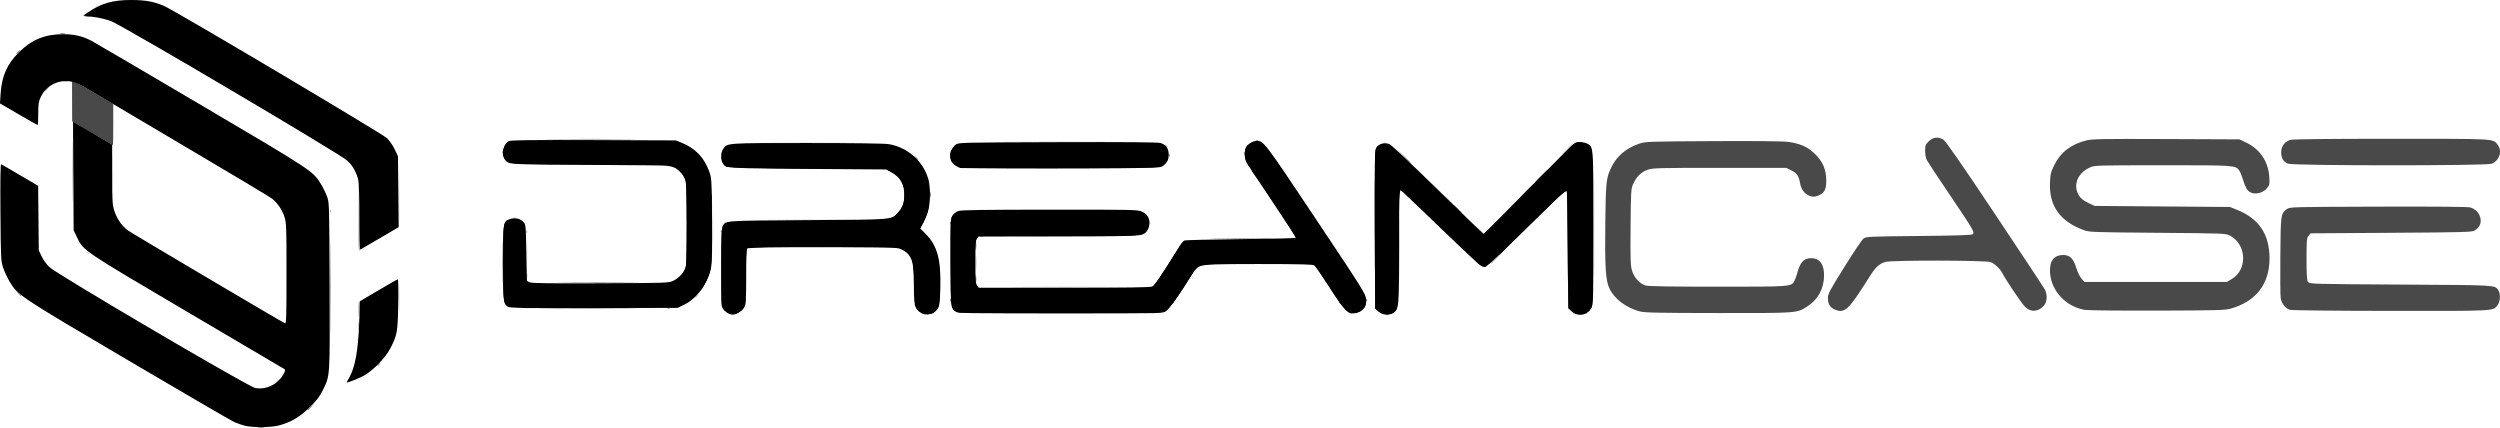 <?xml version="1.0" encoding="UTF-8" standalone="no"?>
<!-- Created with Inkscape (http://www.inkscape.org/) -->

<svg
   width="200.349mm"
   height="34.296mm"
   viewBox="0 0 200.349 34.296"
   version="1.1"
   id="svg5"
   sodipodi:docname="LOGO SWG.svg"
   xmlns:inkscape="http://www.inkscape.org/namespaces/inkscape"
   xmlns:sodipodi="http://sodipodi.sourceforge.net/DTD/sodipodi-0.dtd"
   xmlns="http://www.w3.org/2000/svg"
   xmlns:svg="http://www.w3.org/2000/svg">
  <sodipodi:namedview
     id="namedview17"
     pagecolor="#ffffff"
     bordercolor="#000000"
     borderopacity="0.25"
     inkscape:showpageshadow="2"
     inkscape:pageopacity="0.0"
     inkscape:pagecheckerboard="0"
     inkscape:deskcolor="#d1d1d1"
     inkscape:document-units="mm"
     showgrid="false" />
  <defs
     id="defs2" />
  <g
     id="layer1"
     transform="translate(-5.61,-83.268)">
    <g
       id="g3640"
       transform="translate(0.116,41.858)">
      <path
         style="fill:#d0d0d0;fill-opacity:1;stroke-width:0.085"
         d="m 34.135,68.654 c 0.004,-0.099 0.024,-0.119 0.051,-0.051 0.024,0.061 0.021,0.134 -0.007,0.162 -0.028,0.028 -0.048,-0.022 -0.044,-0.111 z m -5.725,-5.242 c -1.8e-5,-2.189 0.011,-3.096 0.024,-2.017 0.013,1.079 0.013,2.87 3.2e-5,3.979 -0.013,1.109 -0.024,0.226 -0.024,-1.963 z m 9.056,1.947 c -7.6e-5,-0.931 0.012,-1.324 0.027,-0.872 0.015,0.452 0.015,1.214 1.69e-4,1.693 -0.015,0.48 -0.028,0.11 -0.028,-0.821 z m 42.282,1.254 c 0.061,-0.024 0.134,-0.021 0.162,0.007 0.028,0.028 -0.022,0.048 -0.111,0.044 -0.099,-0.004 -0.119,-0.024 -0.051,-0.051 z m 6.81,-0.09 c 2.177,-0.013 5.739,-0.013 7.916,0 2.177,0.013 0.396,0.023 -3.958,0.023 -4.354,0 -6.135,-0.01 -3.958,-0.023 z M 65.323,63.581 c -5.2e-5,-1.164 0.012,-1.652 0.026,-1.084 0.015,0.568 0.015,1.52 8.4e-5,2.117 -0.015,0.596 -0.027,0.132 -0.027,-1.032 z m 67.906,-3.895 c 0,-3.306 0.011,-4.671 0.023,-3.033 0.013,1.638 0.013,4.343 1e-5,6.011 -0.013,1.668 -0.023,0.328 -0.023,-2.978 z m -54.532,4.699 c 0,-0.675 0.013,-0.951 0.029,-0.614 0.016,0.338 0.016,0.89 0,1.228 -0.016,0.338 -0.029,0.061 -0.029,-0.614 z M 47.711,61.676 c 0,-0.861 0.013,-1.214 0.028,-0.783 0.015,0.431 0.015,1.136 0,1.566 -0.015,0.431 -0.028,0.078 -0.028,-0.783 z m 54.681,0.871 c 0.128,-0.019 0.338,-0.019 0.466,0 0.128,0.019 0.023,0.035 -0.233,0.035 -0.256,0 -0.361,-0.016 -0.233,-0.035 z M 62.615,59.306 c 0,-1.56 0.011,-2.198 0.025,-1.418 0.014,0.78 0.014,2.056 0,2.836 -0.014,0.78 -0.025,0.142 -0.025,-1.418 z m 60.494,2.477 -0.292,-0.318 0.318,0.292 c 0.296,0.272 0.356,0.343 0.292,0.343 -0.014,0 -0.157,-0.143 -0.318,-0.318 z M 12.443,61.613 c -0.105,-0.134 -0.102,-0.137 0.032,-0.032 0.081,0.064 0.148,0.131 0.148,0.148 0,0.07 -0.07,0.025 -0.18,-0.116 z m 55.954,-0.423 c 1.595,-0.013 4.205,-0.013 5.8,0 1.595,0.013 0.29,0.023 -2.9,0.023 -3.19,0 -4.495,-0.011 -2.9,-0.023 z m 19.05,-0.847 c 1.688,-0.013 4.45,-0.013 6.138,0 1.688,0.013 0.307,0.023 -3.069,0.023 -3.376,0 -4.757,-0.01 -3.069,-0.023 z m 36.382,-0.72 -0.42,-0.445 0.445,0.42 c 0.244,0.231 0.445,0.431 0.445,0.445 0,0.063 -0.078,-0.007 -0.469,-0.42 z m -2.965,0 -0.249,-0.275 0.275,0.249 c 0.256,0.232 0.314,0.302 0.249,0.302 -0.015,0 -0.138,-0.124 -0.275,-0.275 z m -83.434,-2.544 0.042,-2.642 0.023,2.577 c 0.012,1.417 -0.007,2.606 -0.042,2.642 -0.036,0.036 -0.046,-1.124 -0.023,-2.577 z m 60.205,2.177 c 0.004,-0.099 0.024,-0.119 0.051,-0.051 0.024,0.061 0.021,0.134 -0.007,0.162 -0.028,0.028 -0.048,-0.022 -0.044,-0.111 z M 67.212,58.988 c 1.641,-0.013 4.328,-0.013 5.969,0 1.641,0.013 0.298,0.023 -2.985,0.023 -3.283,0 -4.626,-0.011 -2.985,-0.023 z M 46.638,58.826 c 0.058,-0.023 0.153,-0.023 0.212,0 0.058,0.023 0.011,0.043 -0.106,0.043 -0.116,0 -0.164,-0.019 -0.106,-0.043 z m 79.904,-0.875 c 0.37,-0.373 0.692,-0.677 0.716,-0.677 0.023,0 -0.261,0.305 -0.631,0.677 -0.37,0.373 -0.692,0.677 -0.716,0.677 -0.023,0 0.261,-0.305 0.631,-0.677 z m -7.921,-0.487 -0.292,-0.318 0.318,0.292 c 0.296,0.272 0.356,0.343 0.292,0.343 -0.014,0 -0.157,-0.143 -0.318,-0.318 z M 14.523,55.326 c 0,-1.281 0.012,-1.804 0.026,-1.164 0.014,0.64 0.014,1.688 0,2.328 -0.014,0.64 -0.026,0.116 -0.026,-1.164 z m 105.878,0.953 -0.548,-0.572 0.572,0.548 c 0.531,0.509 0.61,0.595 0.548,0.595 -0.013,0 -0.27,-0.257 -0.572,-0.572 z m 10.67,-2.942 c 0.253,-0.256 0.479,-0.466 0.502,-0.466 0.023,0 -0.165,0.21 -0.418,0.466 -0.253,0.256 -0.479,0.466 -0.502,0.466 -0.023,0 0.165,-0.21 0.418,-0.466 z m -63.902,-0.529 c 1.618,-0.013 4.266,-0.013 5.884,0 1.618,0.013 0.294,0.023 -2.942,0.023 -3.236,0 -4.56,-0.011 -2.942,-0.023 z m 49.239,0.006 c 0.061,-0.024 0.134,-0.021 0.162,0.007 0.028,0.028 -0.022,0.048 -0.111,0.044 -0.099,-0.004 -0.119,-0.024 -0.051,-0.051 z m -29.899,-0.09 c 2.104,-0.013 5.571,-0.013 7.705,-10e-6 2.134,0.013 0.413,0.023 -3.825,0.023 -4.238,5e-6 -5.984,-0.01 -3.88,-0.023 z"
         id="path3652" />
      <path
         style="fill:#a3a3a3;fill-opacity:1;stroke-width:0.085"
         d="m 27.736,71.921 c 0.084,-0.093 0.172,-0.169 0.196,-0.169 0.023,0 -0.027,0.076 -0.111,0.169 -0.084,0.093 -0.172,0.169 -0.196,0.169 -0.023,0 0.027,-0.076 0.111,-0.169 z m 33.486,-6.721 c 0,-0.018 0.067,-0.084 0.148,-0.148 0.134,-0.105 0.137,-0.102 0.032,0.032 -0.111,0.141 -0.18,0.186 -0.18,0.116 z m 61.336,-3.969 -0.249,-0.275 0.275,0.249 c 0.257,0.232 0.314,0.302 0.249,0.302 -0.015,0 -0.138,-0.124 -0.275,-0.275 z M 15.407,59.581 c -0.105,-0.134 -0.102,-0.137 0.032,-0.032 0.081,0.064 0.148,0.131 0.148,0.148 0,0.07 -0.07,0.025 -0.18,-0.116 z m 104.95,-0.466 -0.249,-0.275 0.275,0.249 c 0.256,0.232 0.314,0.302 0.249,0.302 -0.015,0 -0.138,-0.124 -0.275,-0.275 z m 1.061,-1.82 -0.463,-0.487 0.487,0.463 c 0.452,0.43 0.526,0.511 0.463,0.511 -0.013,0 -0.232,-0.219 -0.487,-0.487 z m 6.395,-0.614 c 0.323,-0.326 0.607,-0.593 0.63,-0.593 0.023,0 -0.222,0.267 -0.546,0.593 -0.323,0.326 -0.607,0.593 -0.63,0.593 -0.023,0 0.222,-0.267 0.546,-0.593 z m -9.66,0.318 -0.161,-0.191 0.191,0.161 c 0.179,0.152 0.229,0.22 0.161,0.22 -0.016,0 -0.102,-0.086 -0.191,-0.191 z M 98.888,53.062 c -0.105,-0.134 -0.102,-0.137 0.032,-0.032 0.141,0.111 0.186,0.18 0.116,0.18 -0.018,0 -0.084,-0.067 -0.148,-0.148 z M 9.194,48.553 c 0.084,-0.093 0.172,-0.169 0.196,-0.169 0.023,0 -0.027,0.076 -0.111,0.169 -0.084,0.093 -0.172,0.169 -0.196,0.169 -0.023,0 0.027,-0.076 0.111,-0.169 z"
         id="path3650" />
      <path
         style="fill:#8c8c8c;fill-opacity:1;stroke-width:0.085"
         d="m 34.227,66.317 c -0.007,-0.405 0.015,-0.754 0.05,-0.775 0.035,-0.022 0.053,0.195 0.04,0.482 -0.042,0.934 -0.076,1.044 -0.09,0.293 z m 82.351,0.297 c 0.061,-0.024 0.134,-0.021 0.162,0.007 0.028,0.028 -0.022,0.048 -0.111,0.044 -0.099,-0.004 -0.119,-0.024 -0.051,-0.051 z m 15.494,0 c 0.061,-0.024 0.134,-0.021 0.162,0.007 0.028,0.028 -0.022,0.048 -0.111,0.044 -0.099,-0.004 -0.119,-0.024 -0.051,-0.051 z m -73.067,-0.508 c 0.061,-0.024 0.134,-0.021 0.162,0.007 0.028,0.028 -0.022,0.048 -0.111,0.044 -0.099,-0.004 -0.119,-0.024 -0.051,-0.051 z m 58.645,-4.895 c -2e-5,-2.375 0.011,-3.359 0.024,-2.186 0.013,1.173 0.013,3.116 2e-5,4.318 -0.013,1.202 -0.024,0.243 -0.024,-2.132 z m -30.202,3.196 c 1.874,-0.013 4.941,-0.013 6.816,0 1.874,0.013 0.341,0.023 -3.408,0.023 -3.749,0 -5.282,-0.01 -3.408,-0.023 z M 47.697,63.497 c 9.4e-4,-0.186 0.018,-0.252 0.039,-0.147 0.02,0.105 0.019,0.258 -0.002,0.339 -0.021,0.081 -0.038,-0.005 -0.037,-0.191 z m 35.993,-1.058 c 0,-0.489 0.014,-0.689 0.031,-0.445 0.017,0.244 0.017,0.645 0,0.889 -0.017,0.244 -0.031,0.044 -0.031,-0.445 z m -5.02,0.543 c 0.004,-0.099 0.024,-0.119 0.051,-0.051 0.024,0.061 0.021,0.134 -0.007,0.162 -0.028,0.028 -0.048,-0.022 -0.044,-0.111 z m 26.352,-0.437 c 1.063,-0.013 2.777,-0.013 3.81,3.4e-5 1.033,0.013 0.164,0.024 -1.932,0.024 -2.095,-1.9e-5 -2.941,-0.011 -1.878,-0.024 z M 34.252,61.4 c -0.023,-0.059 -0.031,-1.249 -0.018,-2.646 l 0.023,-2.539 0.042,2.646 c 0.023,1.455 0.032,2.646 0.018,2.646 -0.013,-2.5e-5 -0.042,-0.048 -0.065,-0.107 z m 49.809,-1.05 c 0.058,-0.023 0.153,-0.023 0.212,0 0.058,0.023 0.011,0.043 -0.106,0.043 -0.116,0 -0.164,-0.019 -0.106,-0.043 z m -36.372,-0.367 c 0,-0.116 0.019,-0.164 0.043,-0.106 0.023,0.058 0.023,0.153 0,0.212 -0.023,0.058 -0.043,0.011 -0.043,-0.106 z M 11.308,55.157 c 0,-2.212 0.011,-3.117 0.024,-2.011 0.013,1.106 0.013,2.916 0,4.022 -0.013,1.106 -0.024,0.201 -0.024,-2.011 z m 20.626,3.168 c 0.004,-0.099 0.024,-0.119 0.051,-0.051 0.024,0.061 0.021,0.134 -0.007,0.162 -0.028,0.028 -0.048,-0.022 -0.044,-0.111 z m 35.193,-3.401 c 1.641,-0.013 4.328,-0.013 5.969,0 1.641,0.013 0.298,0.023 -2.985,0.023 -3.283,0 -4.626,-0.011 -2.984,-0.023 z m -17.399,-0.339 c 1.665,-0.013 4.389,-0.013 6.054,0 1.665,0.013 0.303,0.023 -3.027,0.023 -3.33,0 -4.692,-0.011 -3.027,-0.023 z m 55.442,-0.917 c 0.004,-0.099 0.024,-0.119 0.051,-0.051 0.025,0.061 0.021,0.134 -0.007,0.162 -0.028,0.028 -0.048,-0.022 -0.044,-0.111 z m -59.436,-0.085 c 0.004,-0.099 0.024,-0.119 0.051,-0.051 0.024,0.061 0.021,0.134 -0.007,0.162 -0.028,0.028 -0.048,-0.022 -0.044,-0.111 z M 106.164,52.644 c 0.061,-0.024 0.134,-0.021 0.162,0.007 0.028,0.028 -0.022,0.048 -0.111,0.044 -0.099,-0.004 -0.119,-0.024 -0.051,-0.051 z M 10.613,47.902 c 0.081,-0.021 0.215,-0.021 0.296,0 0.081,0.021 0.015,0.039 -0.148,0.039 -0.163,0 -0.23,-0.017 -0.148,-0.039 z"
         id="path3648" />
      <path
         style="fill:#606060;fill-opacity:1;stroke-width:0.085"
         d="m 30.149,74.265 c 0,-0.015 0.124,-0.138 0.275,-0.275 l 0.275,-0.249 -0.249,0.275 c -0.232,0.256 -0.302,0.314 -0.302,0.249 z m 5.588,-3.561 c 0,-0.018 0.067,-0.084 0.148,-0.148 0.134,-0.105 0.137,-0.102 0.032,0.032 -0.111,0.141 -0.18,0.186 -0.18,0.116 z M 6.944,64.915 6.739,64.682 6.972,64.887 c 0.218,0.192 0.272,0.26 0.205,0.26 -0.015,0 -0.12,-0.105 -0.233,-0.233 z m 94.367,-1.968 c 0.084,-0.093 0.172,-0.169 0.196,-0.169 0.023,0 -0.027,0.076 -0.111,0.169 -0.084,0.093 -0.172,0.169 -0.196,0.169 -0.023,0 0.027,-0.076 0.111,-0.169 z M 9.4,62.798 9.194,62.565 9.427,62.771 c 0.218,0.192 0.272,0.26 0.205,0.26 -0.015,0 -0.12,-0.105 -0.233,-0.233 z M 124.976,62.5 c 0,-0.013 0.295,-0.308 0.656,-0.656 l 0.656,-0.633 -0.633,0.656 c -0.588,0.609 -0.679,0.695 -0.679,0.633 z m -2.926,-1.776 -0.249,-0.275 0.275,0.249 c 0.257,0.232 0.314,0.302 0.249,0.302 -0.015,0 -0.138,-0.124 -0.275,-0.275 z m -2.286,-2.201 -0.249,-0.275 0.275,0.249 c 0.257,0.232 0.314,0.302 0.249,0.302 -0.015,0 -0.138,-0.124 -0.275,-0.275 z m 2.503,-0.36 c -0.206,-0.21 -0.355,-0.381 -0.332,-0.381 0.023,0 0.211,0.171 0.416,0.381 0.206,0.21 0.355,0.381 0.332,0.381 -0.023,0 -0.211,-0.171 -0.416,-0.381 z m 6.689,-2.625 c 0.3,-0.303 0.564,-0.55 0.588,-0.55 0.023,0 -0.203,0.248 -0.503,0.55 -0.3,0.303 -0.564,0.55 -0.588,0.55 -0.023,0 0.203,-0.248 0.503,-0.55 z m -68.969,-0.402 -0.161,-0.191 0.191,0.161 c 0.179,0.152 0.229,0.22 0.161,0.22 -0.016,0 -0.102,-0.086 -0.191,-0.191 z m -26.711,-0.889 -0.205,-0.233 0.233,0.205 c 0.128,0.113 0.233,0.218 0.233,0.233 0,0.066 -0.069,0.012 -0.26,-0.205 z m 84.628,-0.381 -0.59,-0.614 0.614,0.59 c 0.57,0.548 0.652,0.637 0.59,0.637 -0.013,0 -0.289,-0.276 -0.614,-0.614 z m -39.037,0.169 -0.161,-0.191 0.191,0.161 c 0.105,0.089 0.191,0.174 0.191,0.19 0,0.068 -0.068,0.018 -0.22,-0.161 z M 6.908,45.59 c 0.084,-0.093 0.172,-0.169 0.196,-0.169 0.023,0 -0.027,0.076 -0.111,0.169 -0.084,0.093 -0.172,0.169 -0.196,0.169 -0.023,0 0.027,-0.076 0.111,-0.169 z"
         id="path3646" />
      <path
         style="fill:#494949;fill-opacity:1;stroke-width:0.085"
         d="m 26.191,75.67 c 0.128,-0.019 0.338,-0.019 0.466,0 0.128,0.019 0.023,0.035 -0.233,0.035 -0.256,0 -0.361,-0.016 -0.233,-0.035 z m 5.776,-11.2 c 0,-3.33 0.011,-4.692 0.023,-3.027 0.013,1.665 0.013,4.389 0,6.054 -0.013,1.665 -0.023,0.303 -0.023,-3.027 z m 2.273,3.048 c 0,-0.303 0.015,-0.427 0.034,-0.275 0.019,0.151 0.019,0.399 0,0.55 -0.019,0.151 -0.034,0.028 -0.034,-0.275 z M 136.914,66.368 c -1.113,-0.295 -2.051,-1.005 -2.445,-1.849 -0.302,-0.647 -0.371,-1.754 -0.327,-5.255 0.042,-3.373 0.072,-3.63 0.53,-4.534 0.426,-0.841 1.176,-1.462 2.178,-1.802 0.513,-0.174 0.69,-0.18 5.905,-0.208 3.341,-0.018 5.62,0.004 6.02,0.058 0.955,0.128 1.528,0.374 2.098,0.902 0.675,0.625 0.968,1.277 0.977,2.17 0.007,0.774 -0.15,1.057 -0.689,1.248 -0.298,0.105 -0.385,0.105 -0.668,-0.003 -0.387,-0.147 -0.665,-0.526 -0.743,-1.011 -0.088,-0.551 -0.264,-0.807 -0.705,-1.024 l -0.404,-0.199 h -5.334 c -4.888,0 -5.37,0.013 -5.764,0.15 -0.513,0.179 -0.888,0.544 -1.153,1.12 -0.19,0.413 -0.195,0.498 -0.221,3.454 -0.022,2.567 -0.006,3.101 0.108,3.491 0.167,0.575 0.63,1.085 1.104,1.216 0.231,0.064 2.07,0.094 5.781,0.094 5.938,5.08e-4 5.892,0.004 6.142,-0.48 0.068,-0.132 0.169,-0.411 0.225,-0.621 0.229,-0.864 0.528,-1.185 1.102,-1.185 0.693,0 1.052,0.481 1.043,1.397 -0.011,1.057 -0.487,1.926 -1.358,2.48 -0.841,0.534 -0.737,0.526 -7.129,0.52 -4.807,-0.005 -5.886,-0.027 -6.271,-0.129 z m 15.611,-0.156 c -0.373,-0.162 -0.54,-0.441 -0.54,-0.902 0,-0.36 0.11,-0.569 1.313,-2.5 0.722,-1.159 1.411,-2.183 1.53,-2.276 0.209,-0.163 0.38,-0.171 4.44,-0.212 3.2,-0.032 4.248,-0.068 4.328,-0.147 0.157,-0.157 0.034,-0.366 -1.86,-3.17 -0.934,-1.382 -1.757,-2.628 -1.83,-2.769 -0.074,-0.143 -0.132,-0.466 -0.132,-0.734 0,-0.431 0.028,-0.507 0.288,-0.766 0.335,-0.335 0.747,-0.384 1.17,-0.14 0.182,0.105 1.376,1.825 4.128,5.949 2.129,3.19 3.934,5.922 4.011,6.071 0.214,0.413 0.183,0.977 -0.07,1.277 -0.445,0.529 -1.086,0.562 -1.542,0.08 -0.297,-0.314 -1.522,-2.134 -1.788,-2.655 -0.189,-0.371 -0.587,-0.751 -0.943,-0.902 -0.354,-0.15 -7.893,-0.164 -8.43,-0.016 -0.508,0.14 -0.831,0.449 -1.333,1.275 -0.198,0.326 -0.637,0.996 -0.976,1.49 -0.774,1.127 -1.115,1.33 -1.765,1.047 z m 20.034,0.028 c -1.492,-0.248 -2.671,-1.503 -2.774,-2.954 -0.068,-0.949 0.297,-1.44 1.07,-1.44 0.512,0 0.814,0.301 1.03,1.026 0.101,0.34 0.279,0.706 0.418,0.862 l 0.242,0.271 h 5.707 5.707 l 0.417,-0.254 c 1.25,-0.764 1.157,-2.746 -0.163,-3.452 -0.35,-0.187 -0.374,-0.188 -5.813,-0.233 -5.383,-0.044 -5.468,-0.048 -5.962,-0.233 -1.873,-0.704 -2.74,-1.939 -2.659,-3.788 0.03,-0.696 0.069,-0.853 0.35,-1.42 0.502,-1.015 1.334,-1.651 2.569,-1.964 0.452,-0.114 1.301,-0.129 6.392,-0.108 l 5.871,0.024 0.55,0.262 c 1.088,0.518 1.755,1.504 1.839,2.716 0.043,0.631 0.034,0.681 -0.18,0.934 -0.425,0.505 -1.226,0.575 -1.57,0.138 -0.095,-0.121 -0.248,-0.472 -0.34,-0.78 -0.092,-0.308 -0.231,-0.65 -0.308,-0.76 -0.307,-0.437 -0.293,-0.436 -6.148,-0.434 -5.295,0.002 -5.453,0.006 -5.824,0.175 -0.909,0.412 -1.319,1.265 -0.985,2.049 0.152,0.358 0.426,0.601 0.943,0.84 l 0.422,0.195 5.419,0.042 5.419,0.042 0.572,0.229 c 1.758,0.704 2.603,1.966 2.603,3.885 0,2.052 -1.066,3.441 -3.09,4.029 -0.456,0.132 -1.056,0.149 -5.884,0.164 -2.957,0.009 -5.586,-0.018 -5.842,-0.061 z m 16.454,3.39e-4 c -0.364,-0.105 -0.684,-0.51 -0.747,-0.945 -0.029,-0.198 -0.041,-1.731 -0.026,-3.407 0.028,-3.317 0.034,-3.359 0.519,-3.718 0.237,-0.176 0.288,-0.177 7.309,-0.2 4.525,-0.014 7.184,0.008 7.385,0.062 0.434,0.117 0.775,0.495 0.832,0.923 0.053,0.393 -0.09,0.678 -0.46,0.92 -0.211,0.138 -0.701,0.152 -6.695,0.192 l -6.467,0.042 -0.162,0.2 c -0.147,0.182 -0.162,0.352 -0.162,1.868 0,1.307 0.026,1.703 0.12,1.832 0.117,0.16 0.317,0.165 7.429,0.207 7.744,0.045 7.526,0.032 7.813,0.443 0.198,0.282 0.17,0.925 -0.052,1.207 -0.381,0.484 -0.071,0.467 -8.556,0.459 -4.46,-0.004 -7.928,-0.041 -8.081,-0.085 z M 49.862,66.1 c 1.691,-0.013 4.435,-0.013 6.096,1.4e-5 1.661,0.013 0.277,0.023 -3.075,0.023 -3.353,-9e-6 -4.712,-0.011 -3.021,-0.023 z m 31.781,-0.656 c 0.002,-0.14 0.021,-0.187 0.042,-0.104 0.021,0.082 0.02,0.197 -0.003,0.254 -0.023,0.057 -0.041,-0.01 -0.039,-0.15 z m 33.349,-0.007 c 0.004,-0.099 0.024,-0.119 0.051,-0.051 0.025,0.061 0.021,0.134 -0.007,0.162 -0.028,0.028 -0.048,-0.022 -0.044,-0.111 z m 16.119,-4.184 c 0,-2.398 0.011,-3.379 0.024,-2.18 0.013,1.199 0.013,3.161 0,4.36 -0.013,1.199 -0.024,0.218 -0.024,-2.18 z m -15.493,-1.651 c 1e-5,-3.26 0.011,-4.581 0.023,-2.936 0.013,1.645 0.013,4.312 -2e-5,5.927 -0.013,1.615 -0.023,0.269 -0.023,-2.991 z m -69.852,2.836 c 0,-1.513 0.011,-2.133 0.026,-1.376 0.014,0.757 0.014,1.995 0,2.752 -0.014,0.757 -0.026,0.138 -0.026,-1.376 z m 4.985,1.63 c 1.482,-0.013 3.882,-0.013 5.334,1.9e-5 1.452,0.013 0.239,0.024 -2.694,0.024 -2.934,-1.1e-5 -4.122,-0.011 -2.64,-0.024 z m 32.932,-0.318 c 6.78e-4,-0.233 0.017,-0.318 0.037,-0.189 0.019,0.129 0.019,0.319 -0.001,0.423 -0.02,0.104 -0.036,-0.001 -0.035,-0.234 z m 0.001,-2.667 c 0,-0.256 0.016,-0.361 0.035,-0.233 0.019,0.128 0.019,0.338 0,0.466 -0.019,0.128 -0.035,0.023 -0.035,-0.233 z M 102.899,60.512 c 1.106,-0.013 2.916,-0.013 4.022,0 1.106,0.013 0.201,0.024 -2.011,0.024 -2.212,0 -3.117,-0.011 -2.011,-0.024 z M 63.261,59.934 c 0.004,-0.099 0.024,-0.119 0.051,-0.051 0.024,0.061 0.021,0.134 -0.007,0.162 -0.028,0.028 -0.048,-0.022 -0.044,-0.111 z m 18.379,-0.628 c 0,-0.116 0.019,-0.164 0.043,-0.106 0.023,0.058 0.023,0.153 0,0.212 -0.023,0.058 -0.043,0.011 -0.043,-0.106 z m -1.599,-2.286 c 0,-0.21 0.017,-0.295 0.037,-0.191 0.02,0.105 0.02,0.276 0,0.381 -0.02,0.105 -0.037,0.019 -0.037,-0.191 z M 188.847,54.527 c -0.374,-0.163 -0.54,-0.441 -0.54,-0.907 0,-0.491 0.285,-0.873 0.746,-1.001 0.202,-0.056 3.044,-0.087 8.083,-0.087 8.436,-5.08e-4 8.133,-0.017 8.513,0.466 0.393,0.5 0.16,1.273 -0.463,1.533 -0.411,0.172 -15.944,0.167 -16.339,-0.005 z M 99.159,53.838 c 0.004,-0.099 0.024,-0.119 0.051,-0.051 0.024,0.061 0.021,0.134 -0.007,0.162 -0.028,0.028 -0.048,-0.022 -0.044,-0.111 z m -86.257,-1.752 -1.626,-0.951 -0.004,-1.597 -0.004,-1.597 0.225,0.056 c 0.124,0.031 0.867,0.437 1.651,0.901 l 1.426,0.845 v 1.648 c 0,0.906 -0.009,1.647 -0.021,1.646 -0.012,-10e-4 -0.753,-0.43 -1.647,-0.953 z m 36.826,0.468 c 1.665,-0.013 4.389,-0.013 6.054,0 1.665,0.013 0.303,0.023 -3.027,0.023 -3.33,0 -4.692,-0.011 -3.027,-0.023 z M 10.316,44.091 c 0.105,-0.02 0.276,-0.02 0.381,0 0.105,0.02 0.019,0.037 -0.191,0.037 -0.21,0 -0.295,-0.017 -0.191,-0.037 z m 1.99,-1.356 c 0.128,-0.019 0.338,-0.019 0.466,0 0.128,0.019 0.023,0.035 -0.233,0.035 -0.256,0 -0.361,-0.016 -0.233,-0.035 z"
         id="path3644" />
      <path
         style="fill:#000000;fill-opacity:1;stroke-width:0.085"
         d="M 25.112,75.527 C 24.879,75.47 24.501,75.339 24.271,75.236 24.041,75.134 20.215,72.908 15.768,70.289 6.99,65.121 6.915,65.071 6.25,63.951 6.074,63.655 5.847,63.164 5.745,62.862 5.568,62.334 5.559,62.155 5.53,58.429 5.51,55.827 5.529,54.557 5.587,54.577 c 0.047,0.017 0.734,0.411 1.525,0.877 l 1.439,0.847 0.025,2.582 0.025,2.582 0.226,0.482 c 0.124,0.265 0.391,0.646 0.593,0.847 0.546,0.542 15.97,9.606 16.524,9.709 0.906,0.169 1.872,-0.32 2.299,-1.164 0.119,-0.236 0.124,-0.299 0.031,-0.358 -0.063,-0.039 -3.561,-2.101 -7.775,-4.582 -8.389,-4.939 -8.323,-4.894 -8.832,-5.969 l -0.272,-0.574 -0.025,-4.348 -0.025,-4.348 0.413,0.242 c 0.227,0.133 0.933,0.547 1.569,0.919 l 1.156,0.677 8.72e-4,2.383 c 7.62e-4,2.148 0.018,2.436 0.171,2.921 0.188,0.595 0.602,1.213 1.032,1.538 0.277,0.21 12.432,7.398 12.654,7.483 0.095,0.037 0.115,-0.632 0.115,-3.978 0,-3.777 -0.01,-4.055 -0.168,-4.56 -0.17,-0.544 -0.527,-1.071 -0.981,-1.45 -0.136,-0.114 -3.029,-1.847 -6.429,-3.852 -3.399,-2.005 -6.86,-4.052 -7.69,-4.55 -1.252,-0.751 -1.599,-0.921 -2.032,-0.994 -0.997,-0.169 -1.973,0.338 -2.396,1.245 -0.17,0.365 -0.199,0.561 -0.2,1.338 -4.572e-4,0.501 -0.021,0.91 -0.047,0.91 -0.025,0 -0.715,-0.391 -1.533,-0.868 l -1.487,-0.868 0.049,-0.762 c 0.092,-1.435 0.513,-2.387 1.484,-3.348 1.011,-1.001 2.078,-1.436 3.523,-1.436 0.904,0 1.575,0.157 2.282,0.534 0.282,0.15 4.26,2.482 8.841,5.182 8.986,5.297 8.916,5.25 9.573,6.348 0.161,0.268 0.37,0.702 0.466,0.964 0.169,0.463 0.174,0.66 0.197,7.155 0.026,7.421 0.044,7.135 -0.544,8.35 -0.237,0.49 -0.474,0.8 -1.036,1.357 -0.795,0.787 -1.543,1.225 -2.519,1.474 -0.621,0.158 -2.081,0.166 -2.697,0.014 z m 8.17,-3.479 c 0,-0.018 0.076,-0.162 0.169,-0.319 0.5,-0.847 0.751,-2.22 0.832,-4.538 l 0.057,-1.64 1.482,-0.876 c 0.815,-0.482 1.514,-0.878 1.554,-0.879 0.04,-0.002 0.055,0.902 0.034,2.008 -0.043,2.224 -0.086,2.46 -0.64,3.535 -0.369,0.716 -1.363,1.75 -2.063,2.146 -0.444,0.251 -1.425,0.639 -1.425,0.564 z m 30.573,-5.568 c -0.112,-0.058 -0.283,-0.212 -0.381,-0.344 -0.173,-0.232 -0.177,-0.324 -0.177,-3.31 0,-2.371 0.025,-3.119 0.111,-3.279 0.252,-0.47 -0.031,-0.45 6.832,-0.496 7.092,-0.047 6.668,-0.009 7.255,-0.658 0.349,-0.387 0.491,-0.794 0.492,-1.406 9.91e-4,-0.867 -0.361,-1.485 -1.077,-1.841 l -0.405,-0.201 -6.308,-0.042 c -6.811,-0.046 -6.538,-0.026 -6.787,-0.492 -0.155,-0.29 -0.135,-0.794 0.044,-1.067 0.315,-0.481 0.199,-0.473 6.72,-0.472 3.783,4.23e-4 6.195,0.033 6.542,0.09 1.49,0.242 2.747,1.346 3.169,2.783 0.173,0.589 0.175,1.847 0.005,2.5 -0.071,0.274 -0.247,0.718 -0.39,0.986 l -0.26,0.489 0.425,0.425 c 0.948,0.948 1.249,2.065 1.186,4.398 -0.039,1.445 -0.086,1.616 -0.519,1.88 -0.346,0.211 -0.705,0.209 -1.058,-0.006 -0.454,-0.277 -0.524,-0.568 -0.524,-2.181 0,-1.675 -0.109,-2.19 -0.553,-2.609 -0.156,-0.147 -0.451,-0.308 -0.663,-0.361 -0.56,-0.141 -12.003,-0.136 -12.144,0.005 -0.074,0.074 -0.102,0.705 -0.102,2.307 -2.54e-4,2.063 -0.011,2.224 -0.171,2.486 -0.167,0.274 -0.603,0.525 -0.905,0.523 -0.083,-6.78e-4 -0.242,-0.048 -0.354,-0.106 z m 52.127,-0.14 -0.277,-0.247 -0.023,-6.344 c -0.023,-6.296 -0.021,-6.345 0.152,-6.565 0.228,-0.29 0.688,-0.38 1.044,-0.204 0.146,0.072 1.885,1.715 3.864,3.652 1.979,1.937 3.62,3.521 3.646,3.521 0.042,3.6e-5 2.849,-2.817 6.221,-6.244 1.074,-1.091 1.114,-1.122 1.465,-1.122 0.198,0 0.476,0.06 0.617,0.133 0.507,0.262 0.497,0.128 0.497,6.768 0,5.808 -0.007,6.073 -0.163,6.378 -0.295,0.578 -1.059,0.713 -1.551,0.274 l -0.277,-0.247 -0.045,-4.685 c -0.025,-2.577 -0.054,-4.697 -0.064,-4.712 -0.074,-0.113 -0.611,0.38 -3.281,3.013 -1.665,1.642 -3.118,3.009 -3.227,3.036 -0.122,0.031 -0.288,-0.008 -0.425,-0.098 -0.124,-0.081 -1.595,-1.467 -3.268,-3.079 -1.673,-1.612 -3.071,-2.942 -3.107,-2.955 -0.147,-0.056 -0.169,0.559 -0.17,4.748 -0.001,4.708 -0.008,4.789 -0.434,5.087 -0.327,0.229 -0.873,0.179 -1.195,-0.109 z M 82.389,66.447 C 81.661,66.207 81.669,66.255 81.669,62.296 c 0,-3.32 0.004,-3.407 0.177,-3.641 0.097,-0.131 0.307,-0.284 0.466,-0.34 0.214,-0.075 2.095,-0.102 7.316,-0.104 6.726,-0.003 7.043,0.004 7.382,0.158 0.443,0.201 0.656,0.575 0.594,1.041 -0.024,0.182 -0.114,0.41 -0.2,0.506 -0.365,0.41 -0.286,0.405 -7.09,0.405 h -6.39 l -0.132,0.188 c -0.109,0.155 -0.132,0.486 -0.132,1.886 0,1.4 0.023,1.731 0.132,1.886 l 0.132,0.188 h 6.849 c 5,0 6.907,-0.026 7.064,-0.098 0.191,-0.087 0.699,-0.837 2.18,-3.218 0.135,-0.217 0.31,-0.427 0.39,-0.466 0.079,-0.039 2.113,-0.09 4.519,-0.113 2.406,-0.023 4.404,-0.072 4.44,-0.108 0.036,-0.036 -0.813,-1.37 -1.886,-2.963 -1.073,-1.594 -2.014,-3.02 -2.091,-3.169 -0.157,-0.305 -0.18,-0.753 -0.057,-1.078 0.101,-0.267 0.555,-0.555 0.874,-0.556 0.559,-7.62e-4 0.601,0.054 4.731,6.246 3.787,5.676 3.997,6.011 4.032,6.427 0.03,0.353 8.4e-4,0.489 -0.147,0.696 -0.208,0.292 -0.717,0.484 -1.057,0.398 -0.377,-0.095 -0.682,-0.465 -1.746,-2.126 -0.567,-0.885 -1.092,-1.656 -1.165,-1.714 -0.103,-0.082 -1.123,-0.105 -4.456,-0.104 -5.063,0.002 -4.821,-0.036 -5.362,0.844 -1.044,1.698 -1.855,2.828 -2.135,2.977 -0.281,0.149 -0.667,0.156 -8.34,0.15 -4.425,-0.004 -8.102,-0.026 -8.172,-0.049 z M 46.245,65.962 c -0.417,-0.233 -0.426,-0.312 -0.43,-3.505 -0.003,-3.324 -0.006,-3.307 0.56,-3.494 0.392,-0.13 0.803,-0.042 1.054,0.224 0.203,0.216 0.204,0.233 0.246,2.473 l 0.042,2.256 0.212,0.109 c 0.167,0.086 1.354,0.104 5.673,0.087 5.332,-0.021 5.47,-0.026 5.842,-0.198 0.466,-0.216 0.892,-0.684 1.011,-1.112 0.132,-0.476 0.12,-6.55 -0.014,-6.997 -0.057,-0.191 -0.245,-0.488 -0.419,-0.661 -0.588,-0.588 -0.46,-0.578 -7.329,-0.578 -6.614,0 -6.431,0.012 -6.749,-0.442 -0.293,-0.419 -0.091,-1.228 0.353,-1.412 0.177,-0.074 1.934,-0.093 6.798,-0.075 l 6.559,0.024 0.476,0.192 c 1.087,0.439 1.805,1.192 2.204,2.31 0.188,0.527 0.196,0.657 0.224,3.792 0.02,2.228 -0.002,3.432 -0.07,3.837 -0.21,1.245 -1.099,2.48 -2.157,2.997 l -0.508,0.248 -6.689,0.019 c -5.455,0.016 -6.726,-0.002 -6.891,-0.094 z M 34.296,58.826 c -0.001,-1.436 -0.04,-2.774 -0.086,-2.974 -0.137,-0.594 -0.433,-1.137 -0.841,-1.542 C 32.887,53.832 15.368,43.483 14.407,43.11 14.041,42.967 13.439,42.823 12.969,42.764 l -0.809,-0.102 0.38,-0.26 c 1.056,-0.724 2.004,-0.995 3.47,-0.992 1.149,0.002 1.848,0.131 2.656,0.489 0.921,0.407 17.486,10.236 17.847,10.589 0.192,0.188 0.467,0.589 0.612,0.892 l 0.263,0.55 0.026,2.842 0.026,2.842 -1.5,0.883 c -0.825,0.486 -1.532,0.896 -1.571,0.912 -0.039,0.016 -0.072,-1.147 -0.073,-2.582 z m 48.218,-4 c -0.685,-0.167 -1.022,-0.73 -0.794,-1.329 0.065,-0.171 0.226,-0.392 0.357,-0.49 0.238,-0.178 0.256,-0.178 8.17,-0.204 5.463,-0.017 8.029,0.003 8.244,0.066 0.437,0.127 0.661,0.44 0.661,0.926 0,0.452 -0.149,0.707 -0.534,0.918 -0.251,0.137 -0.826,0.149 -8.059,0.161 -4.284,0.007 -7.904,-0.015 -8.045,-0.049 z"
         id="path3642" />
    </g>
    <path
       style="fill:#000000;stroke-width:0.033"
       d="m 47.583,107.952 c -0.009,-0.009 -0.27,-0.022 -0.579,-0.029 -0.609,-0.013 -0.695,-0.033 -0.848,-0.201 -0.11,-0.12 -0.157,-0.306 -0.195,-0.769 -0.042,-0.505 -0.039,-4.808 0.003,-5.259 0.044,-0.475 0.116,-0.629 0.346,-0.744 0.143,-0.072 0.209,-0.083 0.496,-0.083 0.373,0 0.489,0.039 0.682,0.226 0.132,0.128 0.182,0.279 0.21,0.634 0.017,0.221 0.078,2.817 0.086,3.692 l 0.004,0.417 0.137,0.077 c 0.134,0.075 0.165,0.078 1.444,0.107 0.816,0.019 2.878,0.018 5.49,-0.003 4.614,-0.037 4.388,-0.025 4.809,-0.248 0.112,-0.059 0.306,-0.21 0.437,-0.34 0.286,-0.284 0.433,-0.567 0.487,-0.937 0.05,-0.34 0.048,-5.932 -0.002,-6.424 -0.041,-0.403 -0.124,-0.606 -0.371,-0.913 -0.147,-0.182 -0.523,-0.481 -0.57,-0.452 -0.013,0.008 -0.031,5.3e-4 -0.041,-0.016 -0.024,-0.038 -0.261,-0.096 -0.581,-0.14 -0.157,-0.022 -2.286,-0.044 -5.788,-0.062 -6.533,-0.032 -6.775,-0.042 -7.047,-0.288 -0.146,-0.132 -0.217,-0.271 -0.268,-0.522 -0.047,-0.235 0.027,-0.537 0.194,-0.788 0.157,-0.235 0.251,-0.273 0.726,-0.29 0.216,-0.008 3.205,-0.013 6.643,-0.011 l 6.251,0.003 0.3,0.118 c 0.524,0.206 1.137,0.554 1.261,0.717 0.022,0.029 0.041,0.042 0.041,0.029 7.94e-4,-0.02 0.162,0.142 0.371,0.371 0.09,0.099 0.457,0.656 0.457,0.693 0,0.019 0.016,0.034 0.035,0.034 0.019,0 0.028,0.011 0.02,0.025 -0.009,0.014 0.014,0.084 0.05,0.157 0.036,0.073 0.108,0.259 0.16,0.413 0.081,0.243 0.106,0.369 0.149,0.773 0.004,0.039 0.012,0.324 0.018,0.633 0.009,0.502 0.013,0.53 0.031,0.265 0.011,-0.164 0.017,0.938 0.012,2.447 -0.009,2.815 -0.016,3.145 -0.076,3.427 -0.019,0.09 -0.032,0.174 -0.028,0.187 0.004,0.013 -0.04,0.166 -0.098,0.338 -0.118,0.352 -0.286,0.713 -0.456,0.979 -0.063,0.098 -0.103,0.178 -0.089,0.179 0.013,2.6e-4 0.008,0.011 -0.013,0.025 -0.02,0.013 -0.122,0.128 -0.226,0.255 -0.24,0.294 -0.442,0.513 -0.473,0.514 -0.013,2.3e-4 -0.088,0.06 -0.166,0.132 -0.078,0.072 -0.155,0.132 -0.172,0.132 -0.016,0 -0.045,0.026 -0.064,0.058 -0.019,0.032 -0.034,0.043 -0.035,0.025 -7.94e-4,-0.018 -0.012,-0.016 -0.026,0.005 -0.013,0.021 -0.202,0.123 -0.419,0.227 l -0.395,0.189 -6.153,0.017 c -3.384,0.009 -6.161,0.01 -6.17,7e-5 z"
       id="path3900" />
    <path
       style="fill:#000000;stroke-width:0.033"
       d="m 64.04,108.417 c -0.089,-0.04 -0.216,-0.122 -0.281,-0.182 -0.065,-0.06 -0.131,-0.109 -0.146,-0.109 -0.015,-1e-4 -0.019,-0.013 -0.009,-0.029 0.01,-0.016 -0.012,-0.055 -0.048,-0.088 -0.036,-0.033 -0.065,-0.086 -0.065,-0.118 0,-0.033 -0.012,-0.066 -0.026,-0.075 -0.043,-0.026 -0.057,-0.968 -0.051,-3.427 0.006,-2.455 0.022,-2.786 0.148,-3.011 0.191,-0.34 0.348,-0.349 6.707,-0.396 2.575,-0.019 5.004,-0.049 5.398,-0.066 1.231,-0.055 1.455,-0.111 1.779,-0.441 0.483,-0.493 0.63,-0.861 0.63,-1.576 0,-0.457 -0.056,-0.719 -0.222,-1.038 -0.175,-0.338 -0.443,-0.588 -0.879,-0.822 l -0.355,-0.191 -4.936,-0.033 c -2.715,-0.018 -5.472,-0.048 -6.126,-0.066 -1.018,-0.028 -1.306,-0.047 -1.711,-0.11 -0.115,-0.018 -0.252,-0.155 -0.338,-0.337 -0.079,-0.167 -0.087,-0.218 -0.08,-0.514 0.004,-0.181 0.017,-0.328 0.029,-0.328 0.011,0 0.038,-0.049 0.06,-0.11 0.04,-0.111 0.267,-0.401 0.293,-0.375 0.008,0.008 0.082,-0.006 0.164,-0.031 0.391,-0.118 0.912,-0.129 5.767,-0.129 5.301,0 6.837,0.021 7.193,0.097 0.279,0.06 0.602,0.163 0.827,0.265 0.091,0.041 0.199,0.085 0.24,0.098 0.041,0.013 0.074,0.037 0.074,0.054 0,0.017 0.021,0.031 0.046,0.031 0.025,0 0.064,0.022 0.086,0.049 0.022,0.027 0.05,0.046 0.062,0.042 0.012,-0.004 0.051,0.018 0.088,0.048 0.036,0.03 0.18,0.145 0.319,0.255 0.139,0.11 0.283,0.234 0.32,0.275 0.145,0.162 0.297,0.346 0.389,0.472 0.053,0.073 0.119,0.15 0.147,0.173 0.027,0.022 0.035,0.041 0.017,0.042 -0.02,0.001 -0.019,0.011 0.003,0.026 0.065,0.044 0.335,0.648 0.407,0.911 0.039,0.142 0.08,0.392 0.092,0.555 0.012,0.163 0.03,0.302 0.041,0.309 0.02,0.012 -0.007,0.762 -0.042,1.178 -0.01,0.119 -0.043,0.305 -0.073,0.413 -0.03,0.108 -0.056,0.222 -0.058,0.254 -0.002,0.032 -0.017,0.058 -0.035,0.058 -0.017,0 -0.023,0.009 -0.012,0.02 0.011,0.011 -0.008,0.074 -0.042,0.141 -0.034,0.066 -0.066,0.151 -0.072,0.187 -0.006,0.036 -0.018,0.074 -0.027,0.083 -0.009,0.009 -0.068,0.121 -0.13,0.248 -0.062,0.127 -0.148,0.287 -0.19,0.355 -0.042,0.068 -0.077,0.143 -0.077,0.166 0,0.024 0.135,0.176 0.3,0.34 0.446,0.441 0.599,0.649 0.849,1.157 0.045,0.091 0.096,0.193 0.114,0.228 0.018,0.034 0.039,0.101 0.047,0.149 0.008,0.048 0.024,0.109 0.036,0.136 0.028,0.066 0.027,0.062 0.056,0.223 0.014,0.077 0.04,0.149 0.056,0.159 0.017,0.01 0.022,0.033 0.012,0.049 -0.01,0.017 -0.002,0.116 0.019,0.221 0.065,0.327 0.082,0.687 0.082,1.728 0,1.715 -0.031,1.915 -0.338,2.209 -0.1,0.096 -0.19,0.168 -0.199,0.158 -0.009,-0.009 -0.063,0.007 -0.119,0.036 -0.095,0.049 -0.45,0.072 -0.589,0.038 -0.263,-0.065 -0.59,-0.337 -0.658,-0.548 -0.022,-0.068 -0.053,-0.14 -0.068,-0.16 -0.016,-0.02 -0.022,-0.043 -0.014,-0.051 0.008,-0.008 7.94e-4,-0.111 -0.016,-0.228 -0.017,-0.118 -0.039,-0.69 -0.05,-1.272 -0.026,-1.507 -0.076,-1.909 -0.287,-2.306 -0.134,-0.253 -0.37,-0.466 -0.672,-0.61 -0.228,-0.108 -0.284,-0.12 -0.686,-0.147 -0.721,-0.049 -8.183,-0.073 -9.983,-0.033 -0.885,0.02 -1.645,0.05 -1.69,0.067 -0.045,0.017 -0.093,0.066 -0.107,0.108 -0.014,0.042 -0.037,0.992 -0.052,2.111 -0.015,1.119 -0.04,2.117 -0.056,2.219 -0.053,0.34 -0.251,0.585 -0.634,0.784 -0.233,0.121 -0.427,0.131 -0.645,0.033 z"
       id="path3939" />
    <path
       style="fill:#000000;stroke-width:0.033"
       d="m 84.013,96.75 -1.455,-0.018 -0.208,-0.096 c -0.138,-0.064 -0.262,-0.155 -0.368,-0.271 -0.137,-0.149 -0.165,-0.205 -0.198,-0.383 -0.037,-0.202 -0.032,-0.361 0.014,-0.513 0.012,-0.04 0.02,-0.083 0.016,-0.096 -0.004,-0.012 0.006,-0.031 0.022,-0.042 0.016,-0.011 0.086,-0.099 0.155,-0.195 0.114,-0.157 0.294,-0.297 0.359,-0.279 0.014,0.004 0.025,-0.004 0.025,-0.018 0,-0.032 -0.143,-0.029 2.844,-0.073 2.679,-0.04 13.093,-0.031 13.279,0.011 0.276,0.063 0.472,0.19 0.597,0.387 0.045,0.071 0.081,0.159 0.081,0.196 0,0.037 0.011,0.067 0.025,0.067 0.036,-1e-5 0.018,0.504 -0.024,0.659 -0.035,0.128 -0.385,0.555 -0.424,0.516 -0.009,-0.01 -0.035,-0.003 -0.056,0.015 -0.101,0.084 -0.629,0.105 -3.291,0.133 -2.926,0.03 -8.907,0.031 -11.394,0.001 z"
       id="path3978" />
    <path
       style="fill:#000000;stroke-width:0.033"
       d="m 83.484,108.358 c -1.043,-0.017 -1.098,-0.021 -1.246,-0.092 -0.156,-0.075 -0.292,-0.212 -0.292,-0.294 0,-0.025 -0.012,-0.045 -0.026,-0.045 -0.014,0 -0.027,-0.026 -0.029,-0.058 -0.002,-0.032 -0.021,-0.155 -0.044,-0.273 -0.056,-0.3 -0.087,-6.101 -0.035,-6.547 0.03,-0.256 0.055,-0.342 0.139,-0.473 0.056,-0.088 0.11,-0.152 0.119,-0.143 0.013,0.013 0.21,-0.116 0.273,-0.179 0.017,-0.018 0.048,-0.023 0.314,-0.051 0.337,-0.036 13.156,-0.054 13.694,-0.018 0.522,0.034 0.751,0.078 0.835,0.16 0.024,0.023 0.054,0.042 0.066,0.042 0.012,0 0.094,0.067 0.182,0.149 0.088,0.082 0.149,0.149 0.137,0.149 -0.013,0 0.004,0.041 0.038,0.091 0.097,0.143 0.088,0.632 -0.016,0.852 -0.093,0.199 -0.15,0.266 -0.303,0.364 -0.314,0.2 -0.732,0.212 -7.461,0.223 l -5.825,0.009 -0.087,0.12 c -0.158,0.22 -0.17,0.357 -0.17,1.963 -5.6e-5,1.613 0.012,1.746 0.174,1.981 l 0.089,0.129 6.483,-0.024 c 3.566,-0.013 6.698,-0.035 6.961,-0.05 l 0.478,-0.026 0.171,-0.184 c 0.147,-0.158 0.453,-0.6 0.991,-1.43 0.071,-0.109 0.318,-0.504 0.549,-0.876 0.48,-0.775 0.708,-1.105 0.812,-1.175 0.11,-0.073 -0.213,-0.064 6.575,-0.182 2.047,-0.036 2.431,-0.053 2.431,-0.108 0,-0.09 -0.54,-0.93 -2.126,-3.308 -0.73,-1.095 -1.339,-1.995 -1.354,-2.001 -0.015,-0.006 -0.026,-0.024 -0.026,-0.039 0,-0.047 -0.275,-0.462 -0.306,-0.462 -0.016,0 -0.021,-0.013 -0.011,-0.029 0.01,-0.016 -0.004,-0.048 -0.031,-0.07 -0.027,-0.022 -0.049,-0.057 -0.049,-0.075 0,-0.019 -0.022,-0.059 -0.048,-0.088 -0.07,-0.078 -0.15,-0.416 -0.15,-0.635 0,-0.281 0.059,-0.505 0.168,-0.643 0.053,-0.067 0.097,-0.112 0.097,-0.101 0,0.012 0.061,-0.023 0.135,-0.076 0.304,-0.22 0.671,-0.256 0.922,-0.09 0.169,0.112 0.46,0.454 0.893,1.051 0.19,0.262 0.361,0.486 0.38,0.499 0.02,0.013 0.036,0.035 0.036,0.05 7e-5,0.03 0.137,0.229 0.222,0.321 0.032,0.035 0.067,0.091 0.077,0.124 0.011,0.033 0.034,0.06 0.052,0.06 0.018,0 0.025,0.013 0.015,0.028 -0.01,0.015 0.008,0.056 0.04,0.091 0.032,0.035 0.236,0.328 0.454,0.653 0.404,0.601 0.448,0.668 0.866,1.299 0.131,0.198 0.344,0.516 0.472,0.707 0.129,0.191 0.348,0.518 0.486,0.728 0.139,0.209 0.269,0.391 0.288,0.405 0.02,0.013 0.024,0.025 0.01,0.025 -0.014,2.6e-4 -0.01,0.019 0.011,0.042 0.032,0.036 0.26,0.376 0.74,1.103 0.071,0.108 0.168,0.252 0.215,0.321 0.047,0.069 0.123,0.182 0.169,0.252 0.188,0.289 0.646,0.975 0.785,1.177 0.05,0.073 0.112,0.173 0.138,0.223 0.026,0.05 0.07,0.117 0.1,0.149 0.062,0.068 0.165,0.222 0.228,0.339 0.024,0.045 0.084,0.135 0.133,0.198 0.049,0.064 0.089,0.128 0.089,0.143 6e-5,0.015 0.027,0.047 0.06,0.071 0.033,0.024 0.059,0.056 0.057,0.072 -0.002,0.015 0.112,0.206 0.252,0.425 0.906,1.408 1.059,1.695 1.097,2.058 0.034,0.322 -0.037,0.54 -0.233,0.714 -0.192,0.17 -0.216,0.188 -0.259,0.188 -0.02,0 -0.069,0.018 -0.109,0.04 -0.091,0.05 -0.127,0.058 -0.372,0.081 -0.163,0.016 -0.225,0.006 -0.335,-0.05 -0.159,-0.081 -0.381,-0.296 -0.597,-0.579 -0.086,-0.112 -0.178,-0.222 -0.206,-0.244 -0.028,-0.022 -0.036,-0.041 -0.018,-0.042 0.019,-8e-4 0.017,-0.012 -0.004,-0.026 -0.034,-0.022 -0.447,-0.642 -0.908,-1.363 -0.465,-0.726 -0.981,-1.472 -1.059,-1.53 -0.077,-0.058 -0.173,-0.067 -0.926,-0.093 -1.151,-0.039 -6.163,-0.038 -7.058,0.002 -0.986,0.044 -1.274,0.112 -1.524,0.359 -0.056,0.056 -0.242,0.328 -0.412,0.607 -0.304,0.496 -0.618,0.981 -0.92,1.423 -0.084,0.123 -0.167,0.25 -0.186,0.283 -0.018,0.033 -0.081,0.121 -0.141,0.195 -0.059,0.074 -0.107,0.152 -0.107,0.172 0,0.02 -0.011,0.037 -0.025,0.037 -0.014,0 -0.11,0.108 -0.213,0.24 -0.247,0.315 -0.413,0.47 -0.555,0.518 -0.064,0.022 -0.399,0.053 -0.744,0.069 -0.654,0.031 -12.741,0.032 -14.651,8e-4 z"
       id="path4017" />
    <path
       style="fill:#000000;stroke-width:0.033"
       d="m 116.419,108.429 c -0.173,-0.061 -0.305,-0.148 -0.498,-0.328 l -0.107,-0.1 -0.021,-5.883 c -0.021,-5.878 -0.01,-6.743 0.09,-6.932 0.165,-0.312 0.686,-0.462 1.025,-0.295 0.08,0.04 0.421,0.326 0.757,0.637 0.895,0.827 0.936,0.866 4.002,3.849 2.61,2.539 2.688,2.614 2.774,2.66 0.075,0.04 0.142,-0.022 1.819,-1.706 0.958,-0.961 2.573,-2.592 3.59,-3.624 1.017,-1.032 1.856,-1.869 1.865,-1.86 0.009,0.009 0.044,-0.009 0.079,-0.04 0.045,-0.041 0.145,-0.061 0.358,-0.074 0.163,-0.01 0.296,-0.008 0.296,0.003 0,0.012 0.055,0.032 0.122,0.044 0.172,0.032 0.351,0.13 0.447,0.244 0.108,0.129 0.148,0.345 0.208,1.146 0.042,0.552 0.049,1.482 0.045,5.639 -0.003,3.672 -0.015,5.103 -0.046,5.457 -0.023,0.264 -0.036,0.49 -0.029,0.502 0.007,0.012 -0.003,0.033 -0.023,0.045 -0.02,0.012 -0.028,0.043 -0.018,0.068 0.01,0.025 0.007,0.046 -0.007,0.046 -0.025,0 -0.138,0.175 -0.144,0.222 -0.002,0.014 -0.053,0.06 -0.114,0.101 -0.061,0.042 -0.111,0.092 -0.111,0.113 0,0.021 -0.009,0.029 -0.02,0.018 -0.011,-0.011 -0.067,0.006 -0.124,0.037 -0.132,0.072 -0.495,0.09 -0.687,0.034 -0.162,-0.047 -0.31,-0.146 -0.514,-0.343 l -0.137,-0.133 -0.022,-2.051 c -0.012,-1.128 -0.028,-2.69 -0.035,-3.473 -0.026,-2.825 -0.045,-3.829 -0.073,-3.857 -0.016,-0.016 -0.092,0.013 -0.176,0.067 -0.262,0.169 -0.731,0.617 -3.091,2.942 -0.819,0.807 -1.492,1.466 -1.496,1.464 -0.004,-0.002 -0.145,0.138 -0.313,0.311 -0.168,0.173 -0.319,0.314 -0.336,0.314 -0.017,0 -0.144,0.108 -0.283,0.24 -0.372,0.354 -0.737,0.672 -0.82,0.715 -0.128,0.067 -0.391,-0.06 -0.657,-0.318 -0.127,-0.123 -0.424,-0.402 -0.66,-0.62 -0.236,-0.218 -0.613,-0.575 -0.836,-0.793 -0.224,-0.218 -0.42,-0.404 -0.436,-0.414 -0.03,-0.018 -0.417,-0.388 -1.225,-1.172 -0.935,-0.906 -2.546,-2.444 -2.79,-2.663 -0.13,-0.117 -0.205,-0.163 -0.227,-0.141 -0.1,0.1 -0.113,0.606 -0.14,5.661 -0.019,3.393 -0.043,3.764 -0.263,4.026 -0.21,0.249 -0.638,0.341 -1,0.213 z"
       id="path4056" />
  </g>
</svg>
